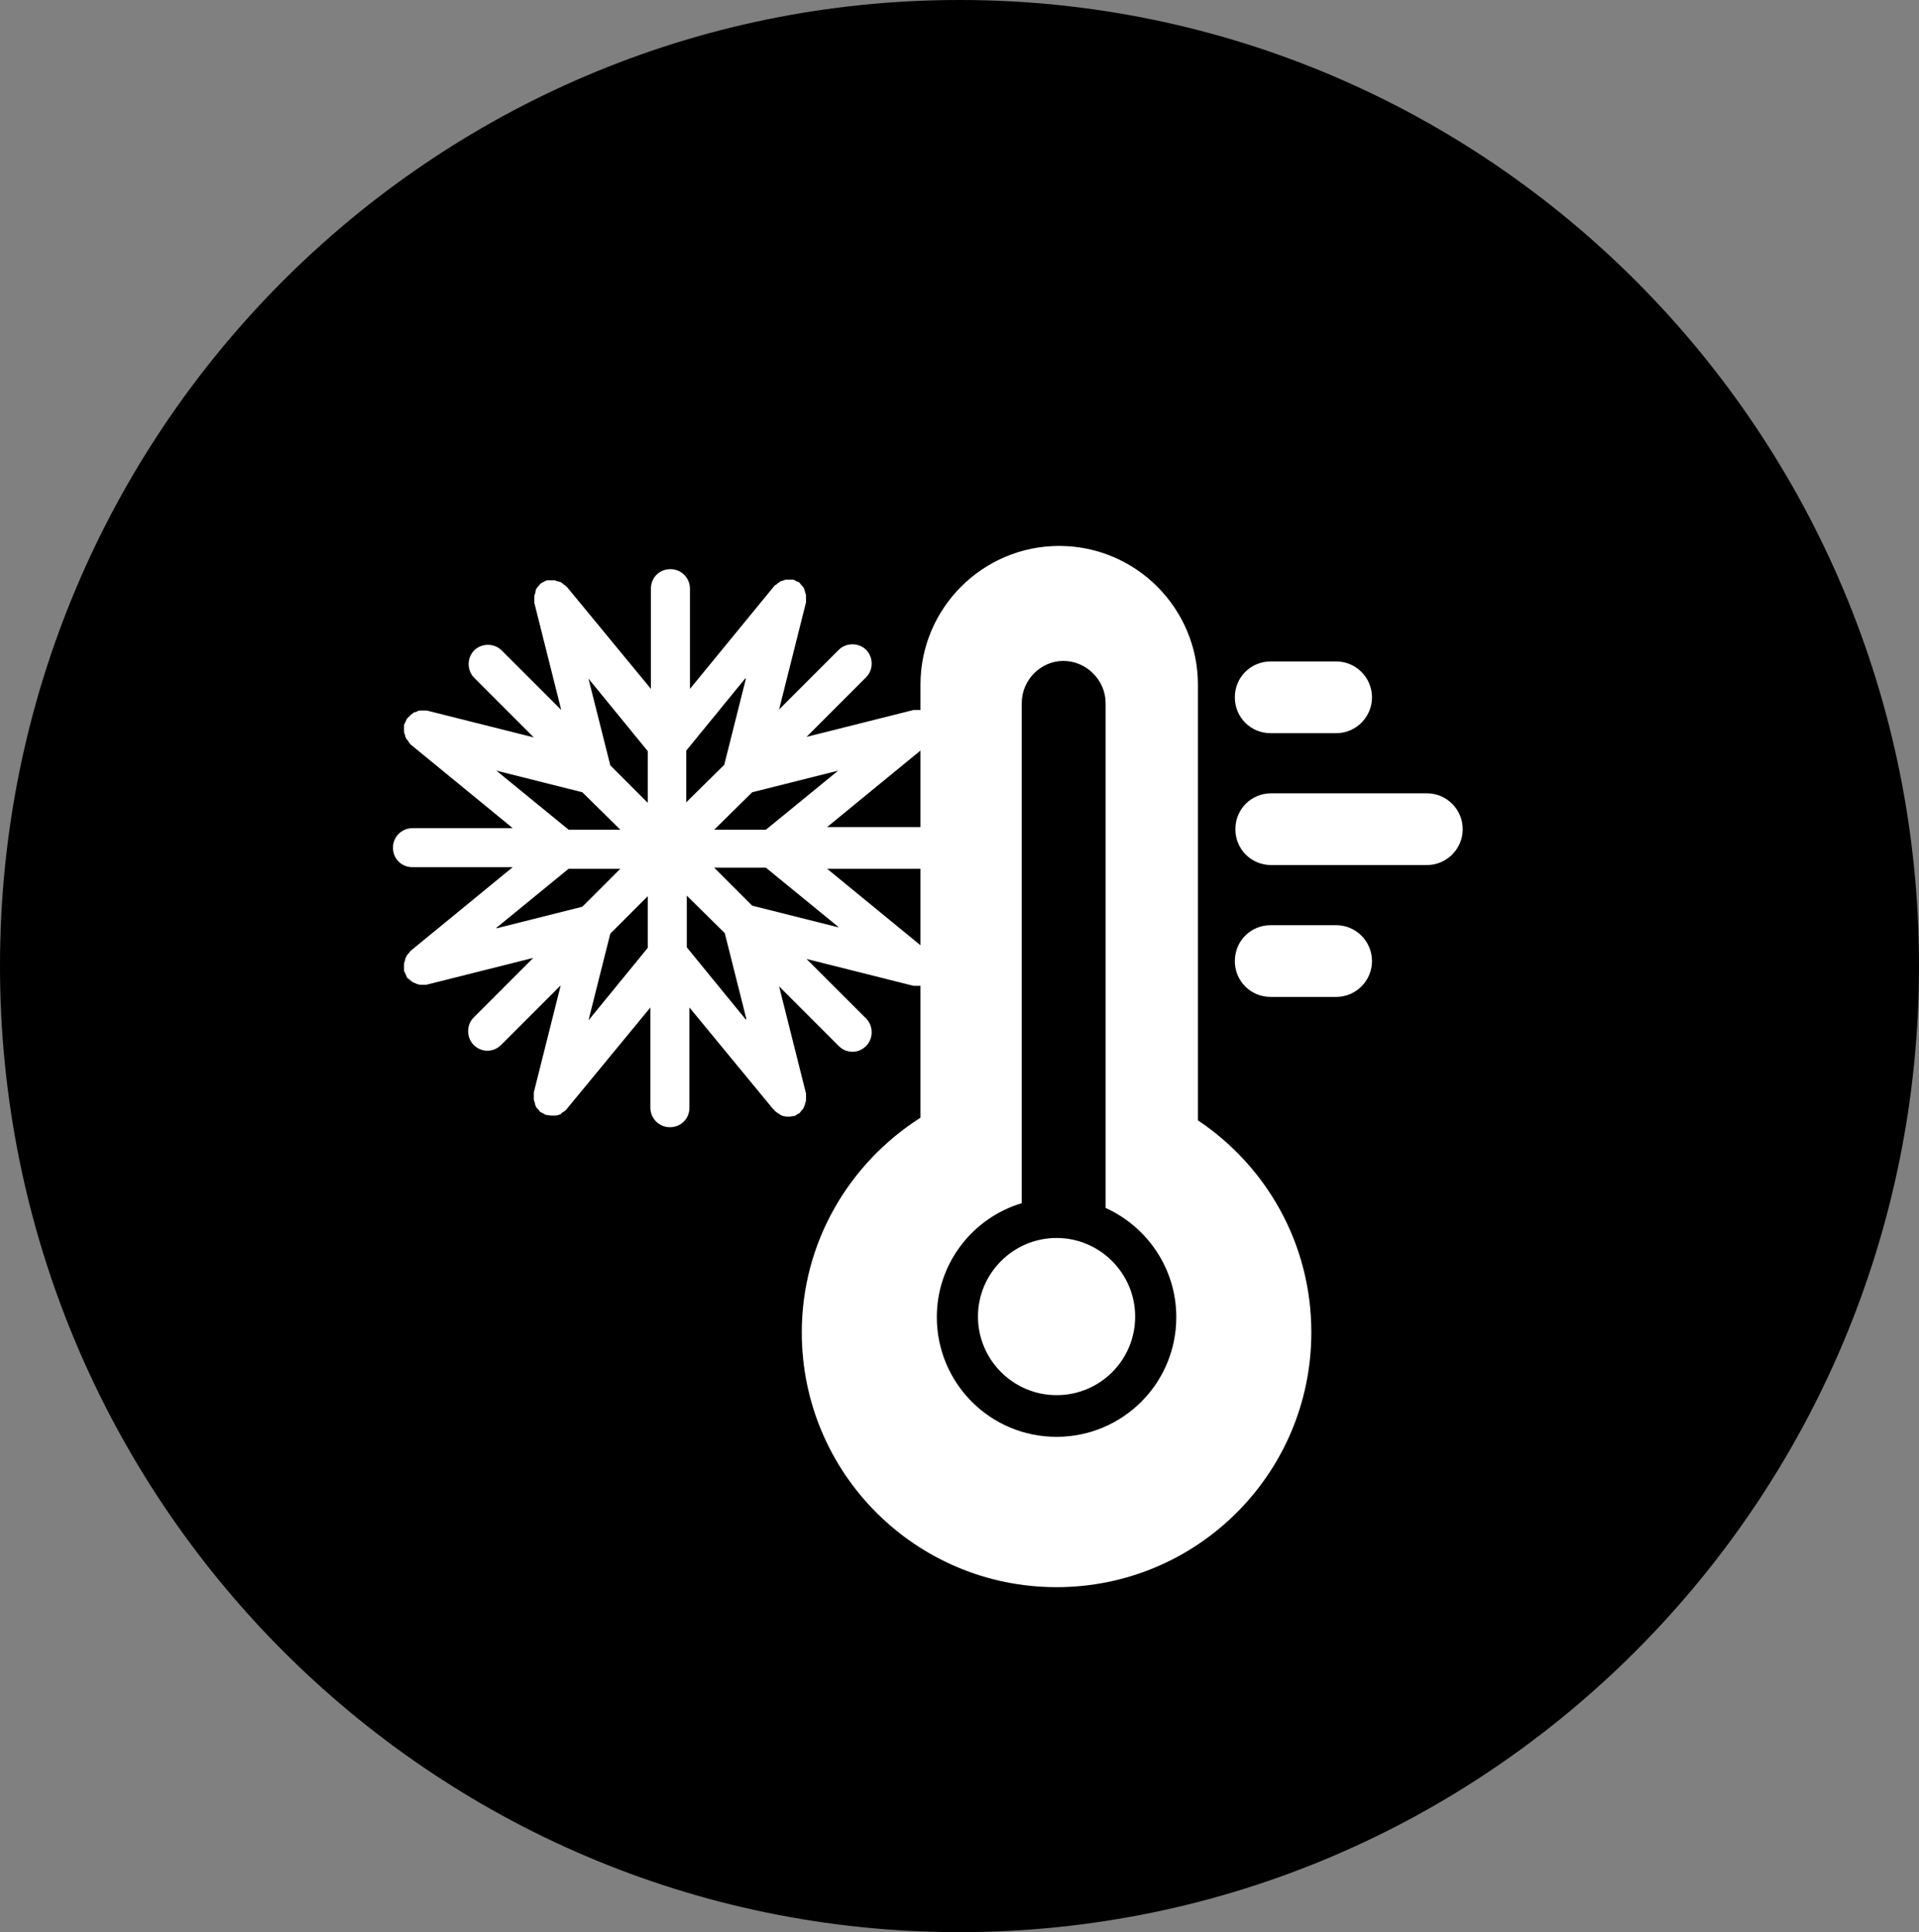 <?xml version="1.0" encoding="UTF-8"?>
<svg id="_图层_2" data-name="图层 2" xmlns="http://www.w3.org/2000/svg" viewBox="0 0 36.38 36.63">
  <rect x="0" y="0" width="36.38" height="36.63" fill="#808080" stroke="none"/>
  <defs>
    <style>
      .cls-1 {
        fill: #000;
      }

      .cls-2 {
        fill: #fff;
      }
    </style>
  </defs>
  <g id="_图层_1-2" data-name="图层 1">
    <g id="compact-design-powerful-cooling">
      <path class="cls-1" d="m36.38,18.31c0,10.11-8.15,18.32-18.19,18.32S0,28.43,0,18.31,8.15,0,18.19,0s18.19,8.2,18.19,18.31"/>
      <path class="cls-2" d="m25.33,13.9h-1.24c-.38,0-.68-.3-.68-.68s.3-.68.68-.68h1.24c.38,0,.68.31.68.68s-.3.68-.68.68"/>
      <path class="cls-2" d="m27.05,16.4h-2.95c-.38,0-.68-.3-.68-.68s.3-.68.68-.68h2.95c.38,0,.68.31.68.68s-.3.68-.68.68"/>
      <path class="cls-2" d="m25.33,18.9h-1.24c-.38,0-.68-.3-.68-.68s.3-.68.68-.68h1.24c.38,0,.68.31.68.68s-.3.68-.68.68"/>
      <path class="cls-2" d="m22.71,21.24v-8.26c0-1.45-1.18-2.63-2.63-2.63s-2.63,1.18-2.63,2.63v8.21c-1.35.86-2.25,2.36-2.25,4.07,0,2.67,2.16,4.83,4.83,4.83s4.83-2.16,4.83-4.83c0-1.68-.85-3.15-2.15-4.02m-2.68,6c-1.26,0-2.27-1.02-2.27-2.27,0-1.02.68-1.88,1.61-2.16v-9.48c0-.44.36-.8.79-.8s.8.36.8.8v9.57c.79.36,1.34,1.15,1.34,2.07,0,1.26-1.02,2.27-2.27,2.27"/>
      <path class="cls-2" d="m17.95,16.05c0-.2-.16-.37-.37-.37h-1.9l1.94-1.59s.02-.03.03-.04c.02-.02.04-.04.05-.07.01-.02.02-.04.02-.06,0-.02.02-.04.02-.07,0-.03,0-.05,0-.08,0-.02,0-.03,0-.05,0,0,0,0,0,0,0-.02-.02-.04-.03-.07-.01-.02-.02-.05-.03-.07,0,0,0,0,0,0-.01-.01-.03-.02-.04-.03-.02-.02-.04-.04-.06-.05-.02-.01-.04-.01-.06-.02-.02,0-.05-.02-.07-.02-.02,0-.05,0-.07,0-.02,0-.04,0-.06,0l-2.03.51,1.13-1.13c.14-.14.14-.38,0-.52-.14-.14-.38-.14-.52,0l-1.13,1.13.51-2.03s0-.03,0-.05c0-.03,0-.06,0-.08,0-.02-.01-.04-.02-.07,0-.02-.01-.04-.02-.07-.01-.02-.03-.04-.05-.06-.01-.01-.02-.03-.03-.04,0,0,0,0,0,0-.02-.02-.04-.02-.06-.03-.02-.01-.04-.03-.07-.03,0,0,0,0,0,0-.02,0-.04,0-.05,0-.03,0-.05,0-.08,0-.02,0-.04.01-.06.02-.02,0-.05.01-.07.03-.02.01-.04.03-.05.04-.02.01-.04.02-.05.04l-1.59,1.94v-1.9c0-.2-.16-.37-.37-.37s-.37.16-.37.37v1.9l-1.59-1.93s-.03-.03-.05-.04c-.02-.01-.03-.03-.05-.04-.02-.02-.05-.02-.08-.03-.02,0-.03-.01-.05-.02-.03,0-.06,0-.09,0-.02,0-.03,0-.05,0,0,0,0,0,0,0-.02,0-.05.02-.07.03-.02.01-.04.02-.06.03,0,0,0,0,0,0-.01.01-.02.03-.03.04-.02.02-.04.04-.05.06-.01.02-.02.04-.02.07,0,.02-.02.04-.02.07,0,.03,0,.06,0,.08,0,.02,0,.03,0,.05l.51,2.03-1.13-1.13c-.14-.14-.38-.14-.52,0-.14.14-.14.38,0,.52l1.13,1.13-2.03-.51s-.04,0-.06,0c-.03,0-.05,0-.07,0-.03,0-.05.02-.08.03-.02,0-.03,0-.05.02-.03.02-.05.04-.07.06-.01.01-.02.02-.03.03,0,0,0,0,0,0-.02.02-.03.04-.04.07-.01.02-.02.04-.03.06,0,0,0,0,0,0,0,.02,0,.04,0,.05,0,.03,0,.05,0,.08,0,.02.01.05.02.07,0,.02.01.04.02.06.01.02.04.04.05.07.01.01.02.03.03.04l1.94,1.59h-1.9c-.2,0-.37.16-.37.37s.16.37.37.37h1.9l-1.94,1.59s-.02.03-.03.04c-.02.02-.04.04-.05.07-.01.02-.02.04-.02.06,0,.02-.02.04-.02.07,0,.03,0,.05,0,.08,0,.02,0,.03,0,.05,0,0,0,0,0,0,0,.02.02.04.03.07.01.02.02.05.03.07,0,0,0,0,0,0,0,0,.02.01.03.02.03.03.06.05.09.07.02,0,.03.01.05.02.03.01.06.02.09.02,0,0,.02,0,.02,0,.02,0,.04,0,.05,0,.01,0,.02,0,.03,0l2.03-.51-1.13,1.13c-.14.14-.14.38,0,.52.07.07.16.11.26.11s.19-.04.26-.11l1.13-1.13-.51,2.03s0,.03,0,.05c0,.03,0,.06,0,.08,0,.02.01.04.02.07,0,.02.01.05.02.07.01.02.03.04.05.06.01.01.02.03.03.04,0,0,0,0,0,0,.02.01.04.02.06.03.02.01.04.03.07.03,0,0,0,0,0,0,.03,0,.06.01.09.01,0,0,.01,0,.02,0,.02,0,.03,0,.05,0,.03,0,.05-.01.08-.02.02,0,.03-.02.04-.03.03-.02.05-.03.07-.05,0,0,.02-.01.02-.02l1.59-1.93v1.9c0,.2.16.37.37.37s.37-.16.37-.37v-1.9l1.59,1.93s.01,0,.02.02c.03.03.06.05.09.07.01,0,.02.01.03.02.04.02.09.03.14.03h0s.06,0,.09-.01c0,0,0,0,.01,0,.03,0,.06-.02.08-.04.01,0,.03-.01.04-.02,0,0,0,0,0,0,.01-.01.02-.03.03-.04.02-.02.04-.04.05-.07.01-.02.02-.04.02-.06,0-.02.02-.04.02-.07,0-.03,0-.05,0-.08,0-.02,0-.03,0-.05l-.51-2.03,1.13,1.13c.07.07.16.11.26.11s.19-.04.26-.11c.14-.14.14-.38,0-.52l-1.13-1.13,2.03.51s.02,0,.03,0c.02,0,.04,0,.05,0,0,0,.02,0,.02,0,.03,0,.06-.01.09-.02.02,0,.04-.01.05-.02.03-.02.06-.04.09-.07,0,0,.02-.01.03-.02,0,0,0,0,0,0,.02-.02.02-.04.03-.06.01-.02.02-.04.03-.07,0,0,0,0,0,0,0-.02,0-.03,0-.05,0-.03,0-.05,0-.08,0-.02-.01-.05-.02-.07,0-.02-.01-.04-.02-.06-.01-.02-.03-.04-.05-.07-.01-.01-.02-.03-.03-.04l-1.94-1.59h1.9c.2,0,.37-.16.37-.37m-2.06-1.49l-1.37,1.12h-.98l.72-.71,1.63-.41Zm-1.75-1.74l-.41,1.63-.72.71v-.98l1.12-1.37Zm-2.98,0l1.12,1.37v.98l-.71-.71-.41-1.63Zm-1.75,1.74l1.63.41.72.71h-.98l-1.37-1.12Zm0,2.98l1.37-1.12h.98l-.72.72-1.63.41Zm1.75,1.74l.41-1.63.71-.71v.98l-1.12,1.37Zm2.98,0l-1.12-1.37v-.98l.72.71.41,1.63Zm1.75-1.75l-1.63-.41-.72-.72h.98l1.37,1.12Z"/>
      <path class="cls-2" d="m21.52,24.96c0,.83-.67,1.49-1.49,1.49s-1.49-.67-1.49-1.49.67-1.49,1.49-1.49,1.49.67,1.49,1.49"/>
    </g>
  </g>
</svg>